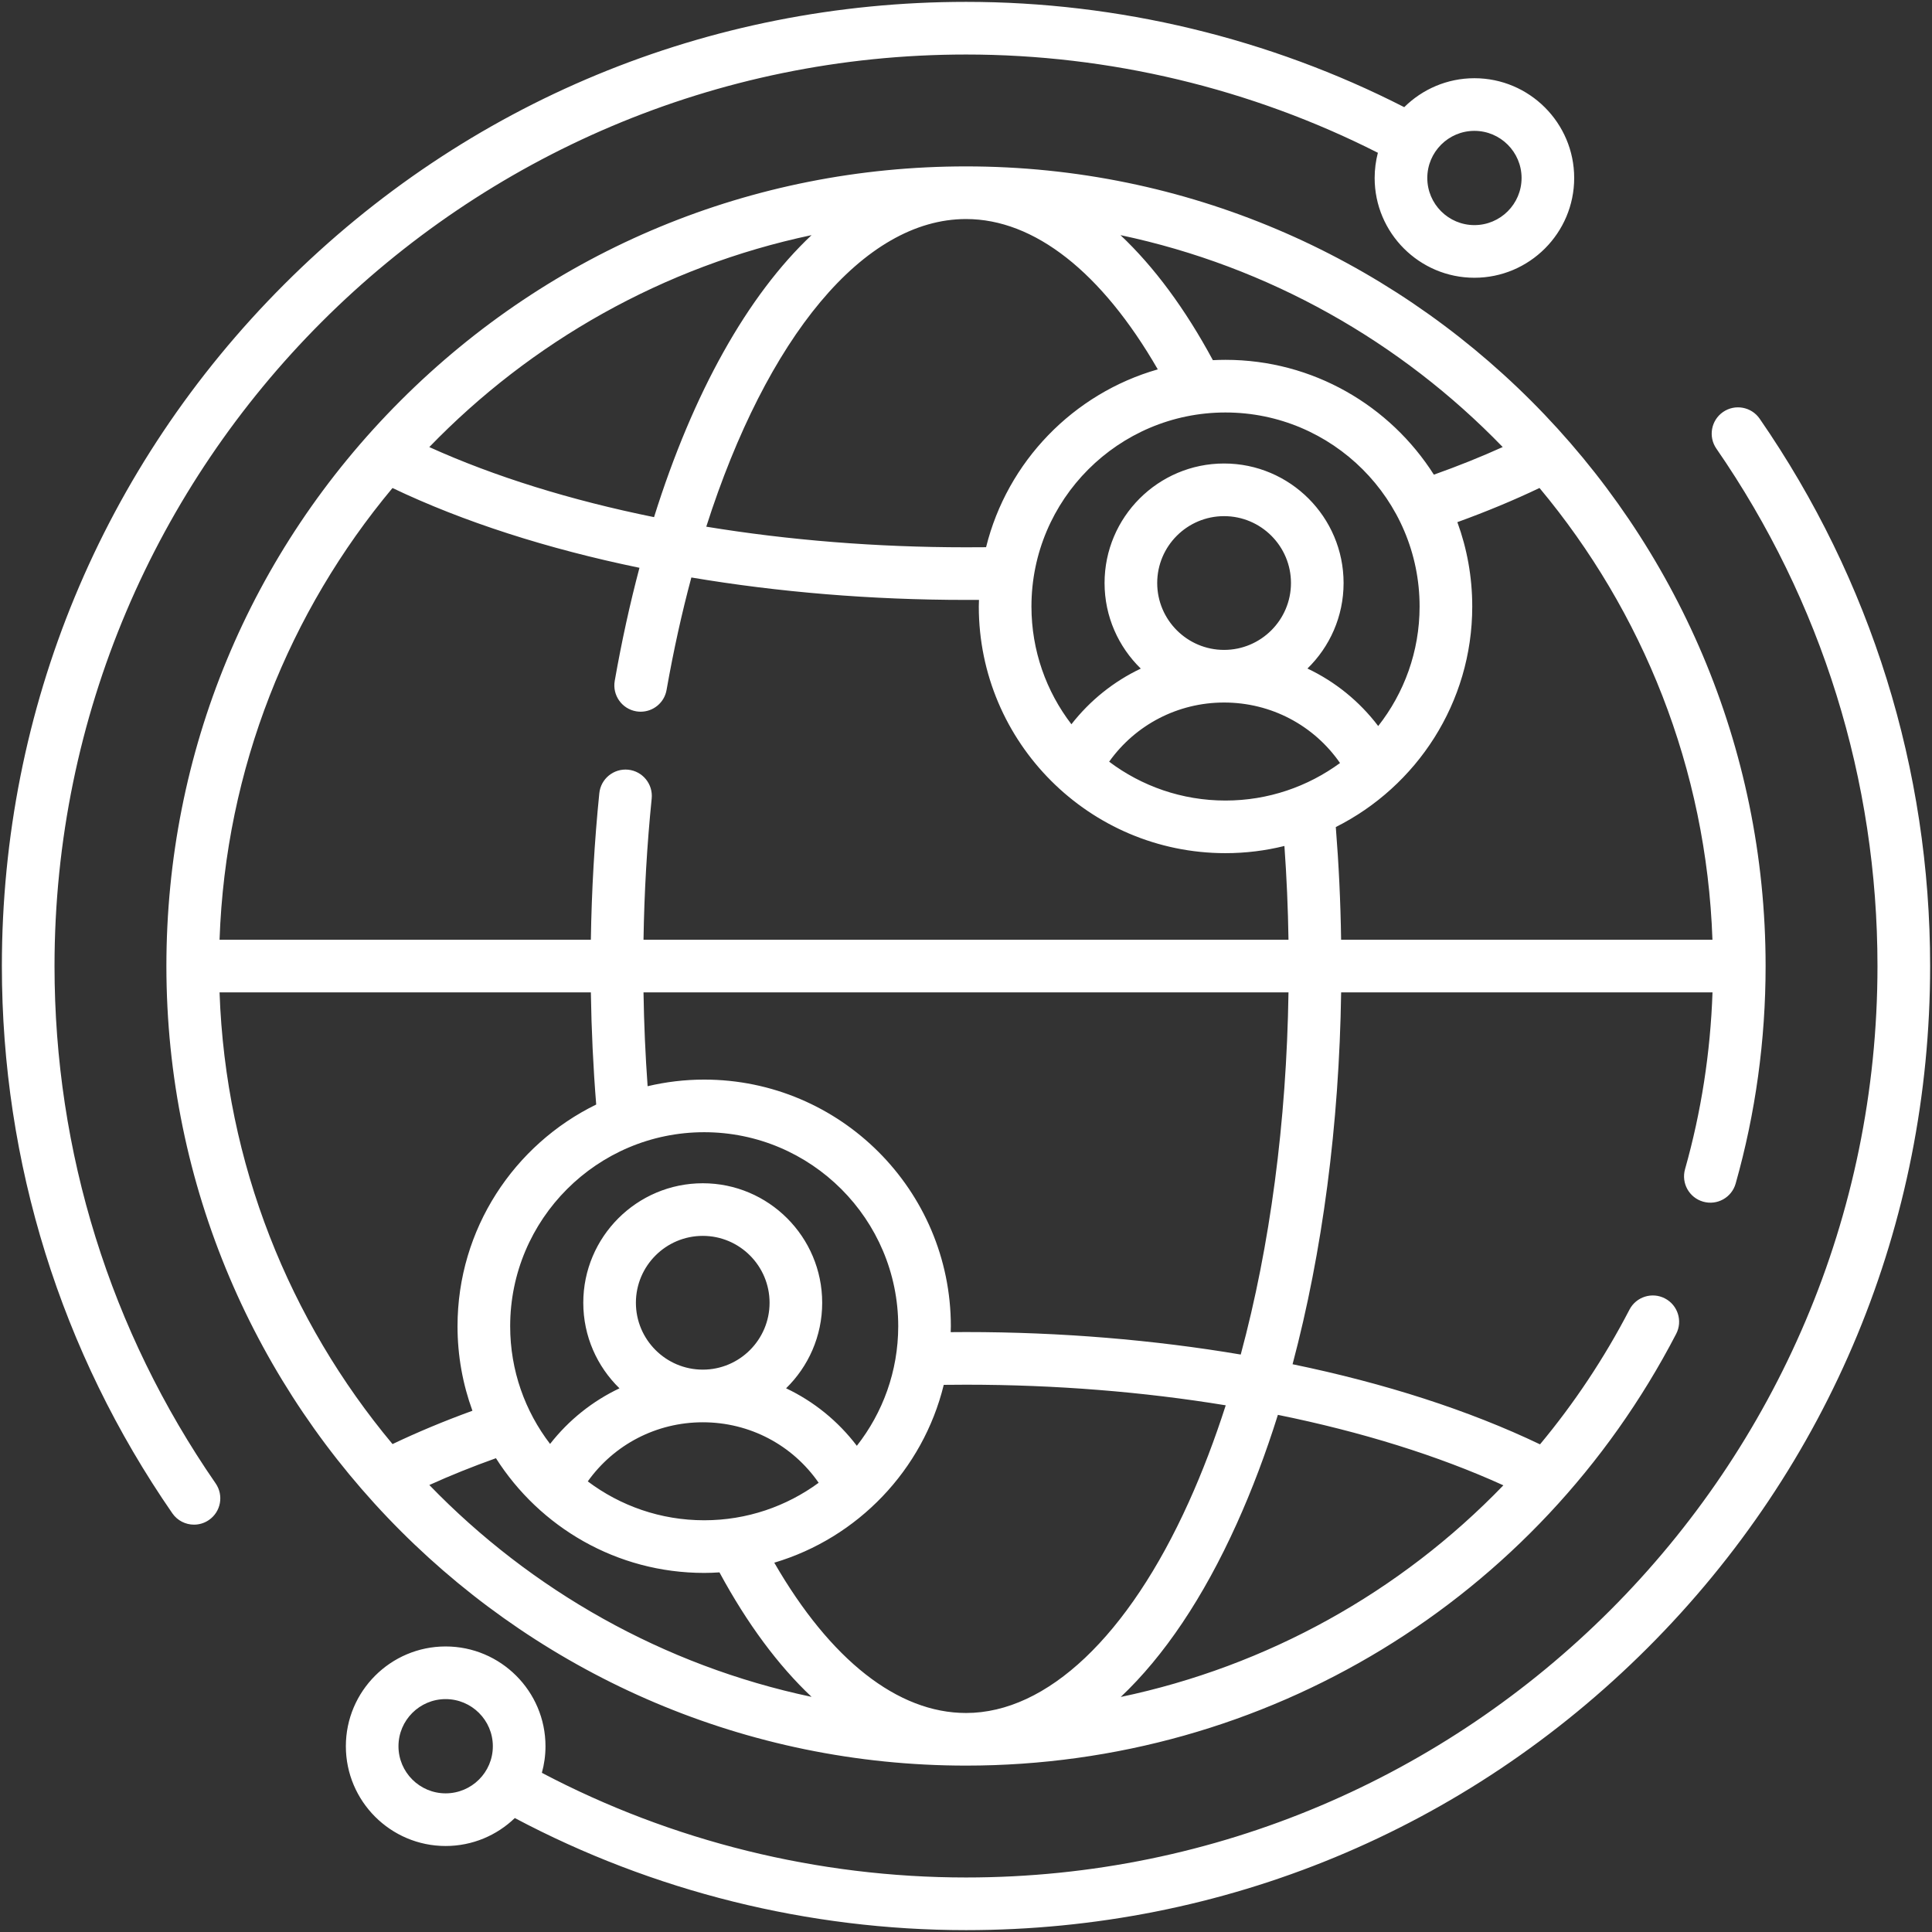 <svg width="64" height="64" viewBox="0 0 64 64" fill="none" xmlns="http://www.w3.org/2000/svg">
<rect x="0" y="0" width="64" height="64" fill="#333333" stroke="none"/>
<path d="M56.42 39.807C56.884 39.939 57.366 39.669 57.496 39.206C58.154 36.88 58.488 34.456 58.488 32.002C58.488 17.395 46.606 5.512 32.002 5.512C24.925 5.512 18.273 8.268 13.27 13.271C8.267 18.274 5.512 24.926 5.512 32.002C5.512 46.606 17.395 58.488 32.002 58.488C41.932 58.488 50.946 53.008 55.525 44.187C55.747 43.76 55.58 43.233 55.153 43.012C54.726 42.79 54.2 42.956 53.978 43.384C53.141 44.996 52.145 46.488 51.015 47.846C48.662 46.719 45.872 45.822 42.818 45.192C43.806 41.473 44.362 37.265 44.427 32.874H56.729C56.66 34.869 56.355 36.835 55.819 38.731C55.688 39.195 55.957 39.676 56.42 39.807ZM31.263 45.875C31.522 45.872 31.765 45.87 32.002 45.87C34.971 45.87 37.879 46.106 40.604 46.553C40.241 47.683 39.833 48.755 39.381 49.755C37.376 54.197 34.687 56.745 32.002 56.745C29.738 56.745 27.508 54.987 25.649 51.766C28.416 50.944 30.573 48.695 31.263 45.875ZM21.065 43.156C21.065 41.934 22.059 40.94 23.281 40.94C24.501 40.94 25.493 41.934 25.493 43.156C25.493 44.377 24.501 45.371 23.281 45.371C22.059 45.371 21.065 44.377 21.065 43.156ZM23.327 50.361C21.881 50.361 20.546 49.881 19.471 49.073C20.342 47.851 21.748 47.115 23.281 47.115C24.836 47.115 26.252 47.868 27.119 49.119C26.055 49.899 24.744 50.361 23.327 50.361ZM28.384 47.894C27.759 47.072 26.955 46.423 26.04 45.989C26.777 45.269 27.236 44.265 27.236 43.156C27.236 40.973 25.462 39.197 23.281 39.197C21.098 39.197 19.322 40.973 19.322 43.156C19.322 44.266 19.782 45.27 20.521 45.99C19.628 46.413 18.84 47.041 18.222 47.832C17.393 46.75 16.9 45.399 16.9 43.934C16.9 40.389 19.783 37.506 23.327 37.506C26.871 37.506 29.755 40.389 29.755 43.934C29.754 45.427 29.241 46.802 28.384 47.894ZM15.156 43.934C15.156 44.916 15.331 45.859 15.65 46.733C14.715 47.073 13.83 47.442 13.003 47.837C9.591 43.752 7.471 38.553 7.273 32.873H19.573C19.592 34.118 19.651 35.362 19.75 36.589C17.032 37.918 15.156 40.711 15.156 43.934ZM20.808 25.497C20.329 25.45 19.902 25.798 19.853 26.277C19.692 27.873 19.598 29.502 19.573 31.13H7.273C7.47 25.451 9.59 20.252 13.002 16.166C15.352 17.288 18.136 18.18 21.183 18.809C20.869 19.994 20.594 21.244 20.364 22.553C20.281 23.028 20.598 23.48 21.072 23.563C21.123 23.572 21.174 23.576 21.224 23.576C21.639 23.576 22.007 23.279 22.081 22.855C22.311 21.551 22.586 20.306 22.902 19.13C25.786 19.616 28.864 19.873 32.002 19.873C32.154 19.873 32.295 19.873 32.43 19.872C32.428 19.945 32.424 20.018 32.424 20.091C32.424 24.596 36.09 28.262 40.595 28.262C41.268 28.262 41.922 28.179 42.548 28.024C42.622 29.053 42.667 30.092 42.683 31.13H21.317C21.342 29.56 21.432 27.991 21.588 26.453C21.636 25.974 21.288 25.546 20.808 25.497ZM32.002 7.256C34.264 7.256 36.494 9.014 38.353 12.236C35.556 13.035 33.367 15.29 32.665 18.127C32.464 18.129 32.246 18.13 32.002 18.13C29.031 18.13 26.122 17.894 23.396 17.447C25.399 11.183 28.604 7.256 32.002 7.256ZM47.026 20.091C47.026 21.584 46.513 22.959 45.655 24.051C45.031 23.229 44.227 22.58 43.311 22.146C44.049 21.427 44.508 20.423 44.508 19.313C44.508 17.13 42.732 15.354 40.549 15.354C38.366 15.354 36.59 17.13 36.59 19.313C36.59 20.424 37.051 21.428 37.79 22.148C36.897 22.571 36.11 23.2 35.492 23.992C34.662 22.91 34.168 21.557 34.168 20.091C34.168 16.547 37.051 13.664 40.595 13.664C44.141 13.664 47.026 16.547 47.026 20.091ZM40.595 26.519C39.151 26.519 37.816 26.04 36.742 25.232C37.613 24.009 39.017 23.272 40.549 23.272C42.106 23.272 43.523 24.026 44.39 25.276C43.325 26.056 42.014 26.519 40.595 26.519ZM38.334 19.313C38.334 18.091 39.328 17.098 40.549 17.098C41.771 17.098 42.765 18.091 42.765 19.313C42.765 20.535 41.771 21.529 40.549 21.529C39.328 21.529 38.334 20.535 38.334 19.313ZM44.25 27.397C46.927 26.053 48.77 23.284 48.77 20.091C48.77 19.11 48.596 18.169 48.277 17.297C49.237 16.949 50.148 16.571 50.998 16.165C54.41 20.251 56.53 25.45 56.727 31.13H44.426C44.408 29.881 44.349 28.631 44.25 27.397ZM49.779 14.809C49.061 15.134 48.298 15.44 47.499 15.724C46.048 13.44 43.496 11.92 40.595 11.92C40.455 11.92 40.316 11.924 40.178 11.931C39.257 10.223 38.225 8.833 37.117 7.789C42.03 8.826 46.41 11.325 49.779 14.809ZM26.884 7.789C24.771 9.778 22.962 12.995 21.666 17.131C18.91 16.572 16.382 15.788 14.221 14.81C17.59 11.326 21.971 8.826 26.884 7.789ZM14.222 49.193C14.917 48.878 15.655 48.581 16.429 48.305C17.88 50.587 20.429 52.105 23.327 52.105C23.497 52.105 23.665 52.098 23.833 52.087C24.752 53.786 25.78 55.171 26.885 56.211C21.971 55.174 17.591 52.675 14.222 49.193ZM49.801 49.203C46.382 52.748 41.976 55.195 37.126 56.214C38.558 54.862 39.861 52.931 40.97 50.472C41.477 49.35 41.932 48.143 42.332 46.869C45.099 47.431 47.635 48.218 49.801 49.203ZM41.101 44.871C38.217 44.384 35.139 44.126 32.002 44.126C31.836 44.126 31.667 44.127 31.493 44.129C31.494 44.064 31.498 43.999 31.498 43.934C31.498 39.428 27.832 35.763 23.327 35.763C22.682 35.763 22.055 35.84 21.453 35.982C21.379 34.953 21.333 33.913 21.317 32.873H42.683C42.618 37.168 42.072 41.27 41.101 44.871ZM1.806 32.002C1.806 15.352 15.352 1.806 32.002 1.806C36.743 1.806 41.442 2.93 45.644 5.061C45.575 5.328 45.537 5.608 45.537 5.896C45.537 7.718 47.02 9.201 48.842 9.201C50.664 9.201 52.147 7.718 52.147 5.896C52.147 4.074 50.664 2.591 48.842 2.591C47.937 2.591 47.115 2.958 46.517 3.55C42.05 1.267 37.048 0.062 32.002 0.062C23.47 0.062 15.449 3.385 9.417 9.417C3.385 15.449 0.062 23.47 0.062 32.002C0.062 38.519 2.015 44.787 5.709 50.13C5.878 50.375 6.151 50.506 6.427 50.506C6.598 50.506 6.771 50.456 6.922 50.351C7.318 50.078 7.417 49.535 7.143 49.139C3.652 44.088 1.806 38.163 1.806 32.002ZM48.842 4.335C49.703 4.335 50.404 5.035 50.404 5.896C50.404 6.757 49.703 7.457 48.842 7.457C47.981 7.457 47.281 6.757 47.281 5.896C47.281 5.035 47.981 4.335 48.842 4.335ZM58.291 13.87C58.017 13.474 57.474 13.375 57.078 13.648C56.682 13.922 56.583 14.465 56.857 14.861C60.348 19.915 62.194 25.843 62.194 32.002C62.194 48.65 48.65 62.194 32.002 62.194C27.101 62.194 22.26 60.997 17.95 58.727C18.028 58.446 18.07 58.151 18.07 57.846C18.07 56.024 16.586 54.541 14.762 54.541C12.94 54.541 11.457 56.024 11.457 57.846C11.457 59.668 12.94 61.151 14.762 61.151C15.651 61.151 16.459 60.798 17.054 60.225C21.635 62.656 26.786 63.938 32.002 63.938C40.532 63.938 48.551 60.615 54.584 54.583C60.615 48.551 63.938 40.532 63.938 32.002C63.938 25.487 61.985 19.217 58.291 13.87ZM14.762 59.407C13.901 59.407 13.2 58.707 13.2 57.846C13.2 56.985 13.901 56.285 14.762 56.285C15.624 56.285 16.326 56.985 16.326 57.846C16.327 58.707 15.625 59.407 14.762 59.407Z" fill="white"/>
</svg>
